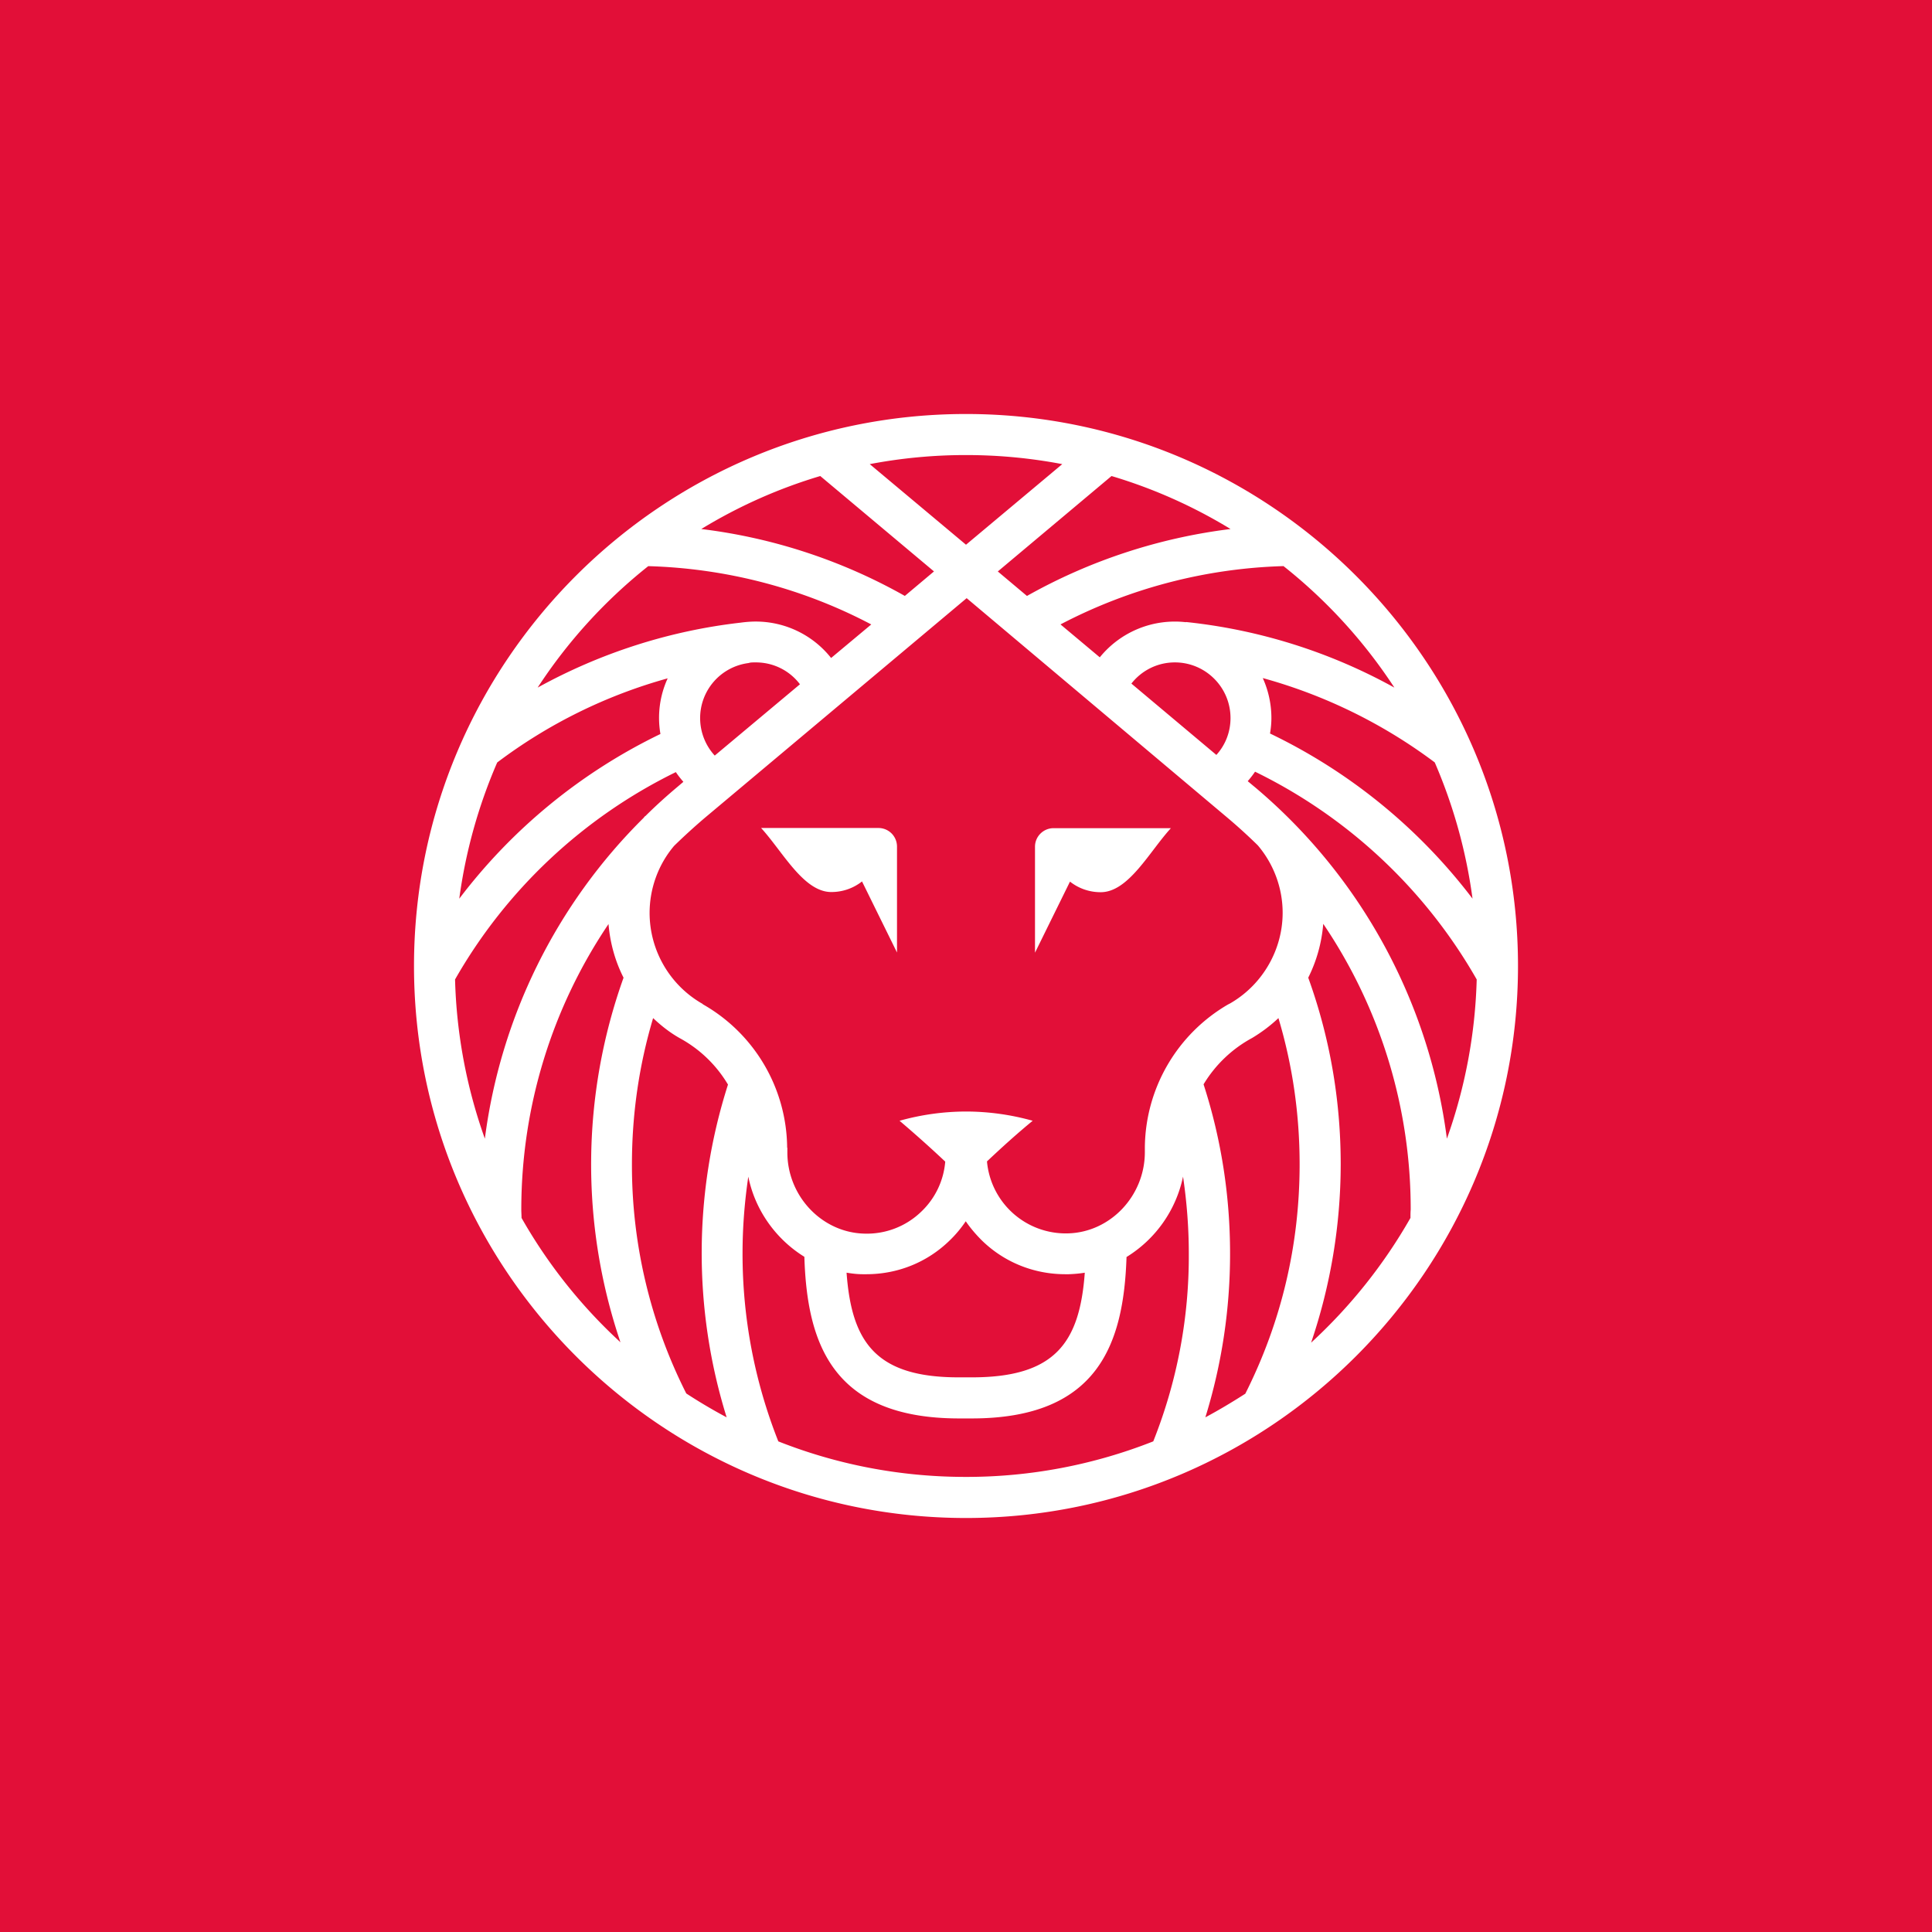 <svg width="56" height="56" xmlns="http://www.w3.org/2000/svg"><path fill="#E20F38" d="M0 0h56v56H0z"/><path d="M25.475 24c0-.006 0-.006 0 0h-3.414c.627.685 1.229 1.856 2.035 1.856.34 0 .646-.115.89-.307L26 27.609v-3.071a.538.538 0 00-.525-.538zM30.525 24.005c0-.007 0-.007 0 0h3.414c-.627.685-1.229 1.856-2.035 1.856-.34 0-.646-.115-.89-.307L30 27.614v-3.072c0-.294.237-.53.525-.537z" fill="#fff"/><path d="M28 12c-8.826 0-16 7.18-16 16s7.18 16 16 16 16-7.18 16-16-7.18-16-16-16zm14.682 14.048a16.152 16.152 0 00-5.87-4.787c.026-.147.04-.301.04-.448 0-.41-.09-.807-.25-1.159a14.904 14.904 0 014.985 2.445 14.923 14.923 0 011.095 3.949zm-2.266-6.118a15.892 15.892 0 00-6.042-1.901v.006a2.801 2.801 0 00-2.496 1.018l-1.139-.954a14.845 14.845 0 016.464-1.69 14.886 14.886 0 013.213 3.52zm-4.749.883c0 .403-.147.78-.41 1.069l-2.463-2.068c.3-.384.761-.614 1.26-.614.89 0 1.613.723 1.613 1.613zm0-5.479a16.037 16.037 0 00-5.9 1.94l-.845-.71 3.296-2.766a14.66 14.66 0 013.45 1.536zM28 13.19c.954 0 1.882.09 2.79.263L28 15.789l-2.79-2.336A14.839 14.839 0 0128 13.19zm-4.224.608l3.296 2.765-.845.71a15.92 15.92 0 00-5.9-1.939 14.66 14.66 0 013.449-1.536zM18.79 16.41c2.26.064 4.474.64 6.464 1.69l-1.164.972a2.786 2.786 0 00-2.19-1.056c-.146 0-.294.013-.434.032-2.074.237-4.07.883-5.882 1.882a14.86 14.86 0 013.206-3.52zm2.957 2.796c.051-.006.103-.006.16-.006.512 0 .98.237 1.28.634l-2.47 2.067a1.608 1.608 0 01.979-2.682c.013-.006.032-.006.051-.013zM14.413 22.1a14.738 14.738 0 014.94-2.438 2.749 2.749 0 00-.21 1.613 16.11 16.11 0 00-5.831 4.774 14.933 14.933 0 011.1-3.949zM13.19 28.39a14.916 14.916 0 016.4-6.01c.064.097.141.193.218.282l-.166.141c-.327.275-.64.557-.935.851h-.006l-.02.02c-.006.012-.019.019-.025.032a15.95 15.95 0 00-4.602 9.299 14.863 14.863 0 01-.864-4.615zm4.794 10.516a14.884 14.884 0 01-2.867-3.604c0-.083-.007-.16-.007-.243 0-2.989.896-5.856 2.528-8.275.045.544.192 1.075.436 1.555a16.055 16.055 0 00-.09 10.566zm3.078 2.176a15.203 15.203 0 01-1.17-.692 14.647 14.647 0 01-1.575-6.643c0-1.446.205-2.867.614-4.237.23.218.48.416.762.576l.07.039c.563.32 1.018.774 1.338 1.312a16.037 16.037 0 00-.039 9.645zm12.365.697a14.733 14.733 0 01-5.433 1.03c-1.92 0-3.75-.364-5.434-1.03a14.763 14.763 0 01-1.037-5.446c0-.749.058-1.491.167-2.227.198.979.806 1.817 1.625 2.323.077 2.496.8 4.685 4.487 4.685h.364c3.68 0 4.404-2.183 4.487-4.679a3.596 3.596 0 001.638-2.33c.109.737.167 1.479.167 2.228a14.502 14.502 0 01-1.03 5.446zm-8.89-4.89c.154.026.314.045.474.045h.096c.915 0 1.773-.345 2.426-.985.173-.167.326-.352.46-.55.135.198.289.377.461.55.653.64 1.517.985 2.426.985h.096c.16-.006.314-.019.467-.044-.147 2.016-.851 3.033-3.27 3.033h-.365c-2.42.007-3.123-1.017-3.27-3.033zm8.647-3.628v.134c0 1.267-.998 2.323-2.227 2.355a2.292 2.292 0 01-2.349-2.086c.454-.429.896-.826 1.325-1.178A7.191 7.191 0 0028 32.218a7.18 7.18 0 00-1.926.268c.422.359.87.756 1.324 1.184a2.25 2.25 0 01-.684 1.44 2.266 2.266 0 01-1.664.647c-1.23-.032-2.228-1.088-2.228-2.355v-.135h-.006a4.827 4.827 0 00-2.413-4.14c-.013-.007-.025-.013-.038-.026l-.007-.007-.044-.025a3.038 3.038 0 01-1.485-2.605c0-.71.25-1.402.71-1.946.282-.275.576-.544.883-.806l7.597-6.374 7.571 6.374c.288.243.57.5.839.762l.032.032c.46.544.717 1.235.717 1.952 0 1.062-.57 2.06-1.485 2.604-.013.007-.032.02-.045.026-.006 0-.006.006-.013.006l-.038.02a4.845 4.845 0 00-2.413 4.147zm2.912 7.136c-.378.243-.762.473-1.158.685a16.02 16.02 0 00.716-4.75c0-1.67-.256-3.32-.768-4.902a3.688 3.688 0 011.408-1.344c.276-.166.532-.358.762-.576.41 1.37.614 2.79.614 4.237 0 2.343-.53 4.576-1.574 6.65zm4.787-5.095a15 15 0 01-2.88 3.616 16.11 16.11 0 00.858-5.17c0-1.857-.314-3.674-.941-5.409.243-.486.39-1.011.435-1.561a14.749 14.749 0 012.535 8.281c-.007.083-.007.16-.007.243zm-4.525-12.499l-.192-.16c.077-.09.148-.179.212-.275a14.934 14.934 0 016.425 6.022 14.898 14.898 0 01-.864 4.615 16.001 16.001 0 00-5.58-10.202z" fill="#fff"/></svg>